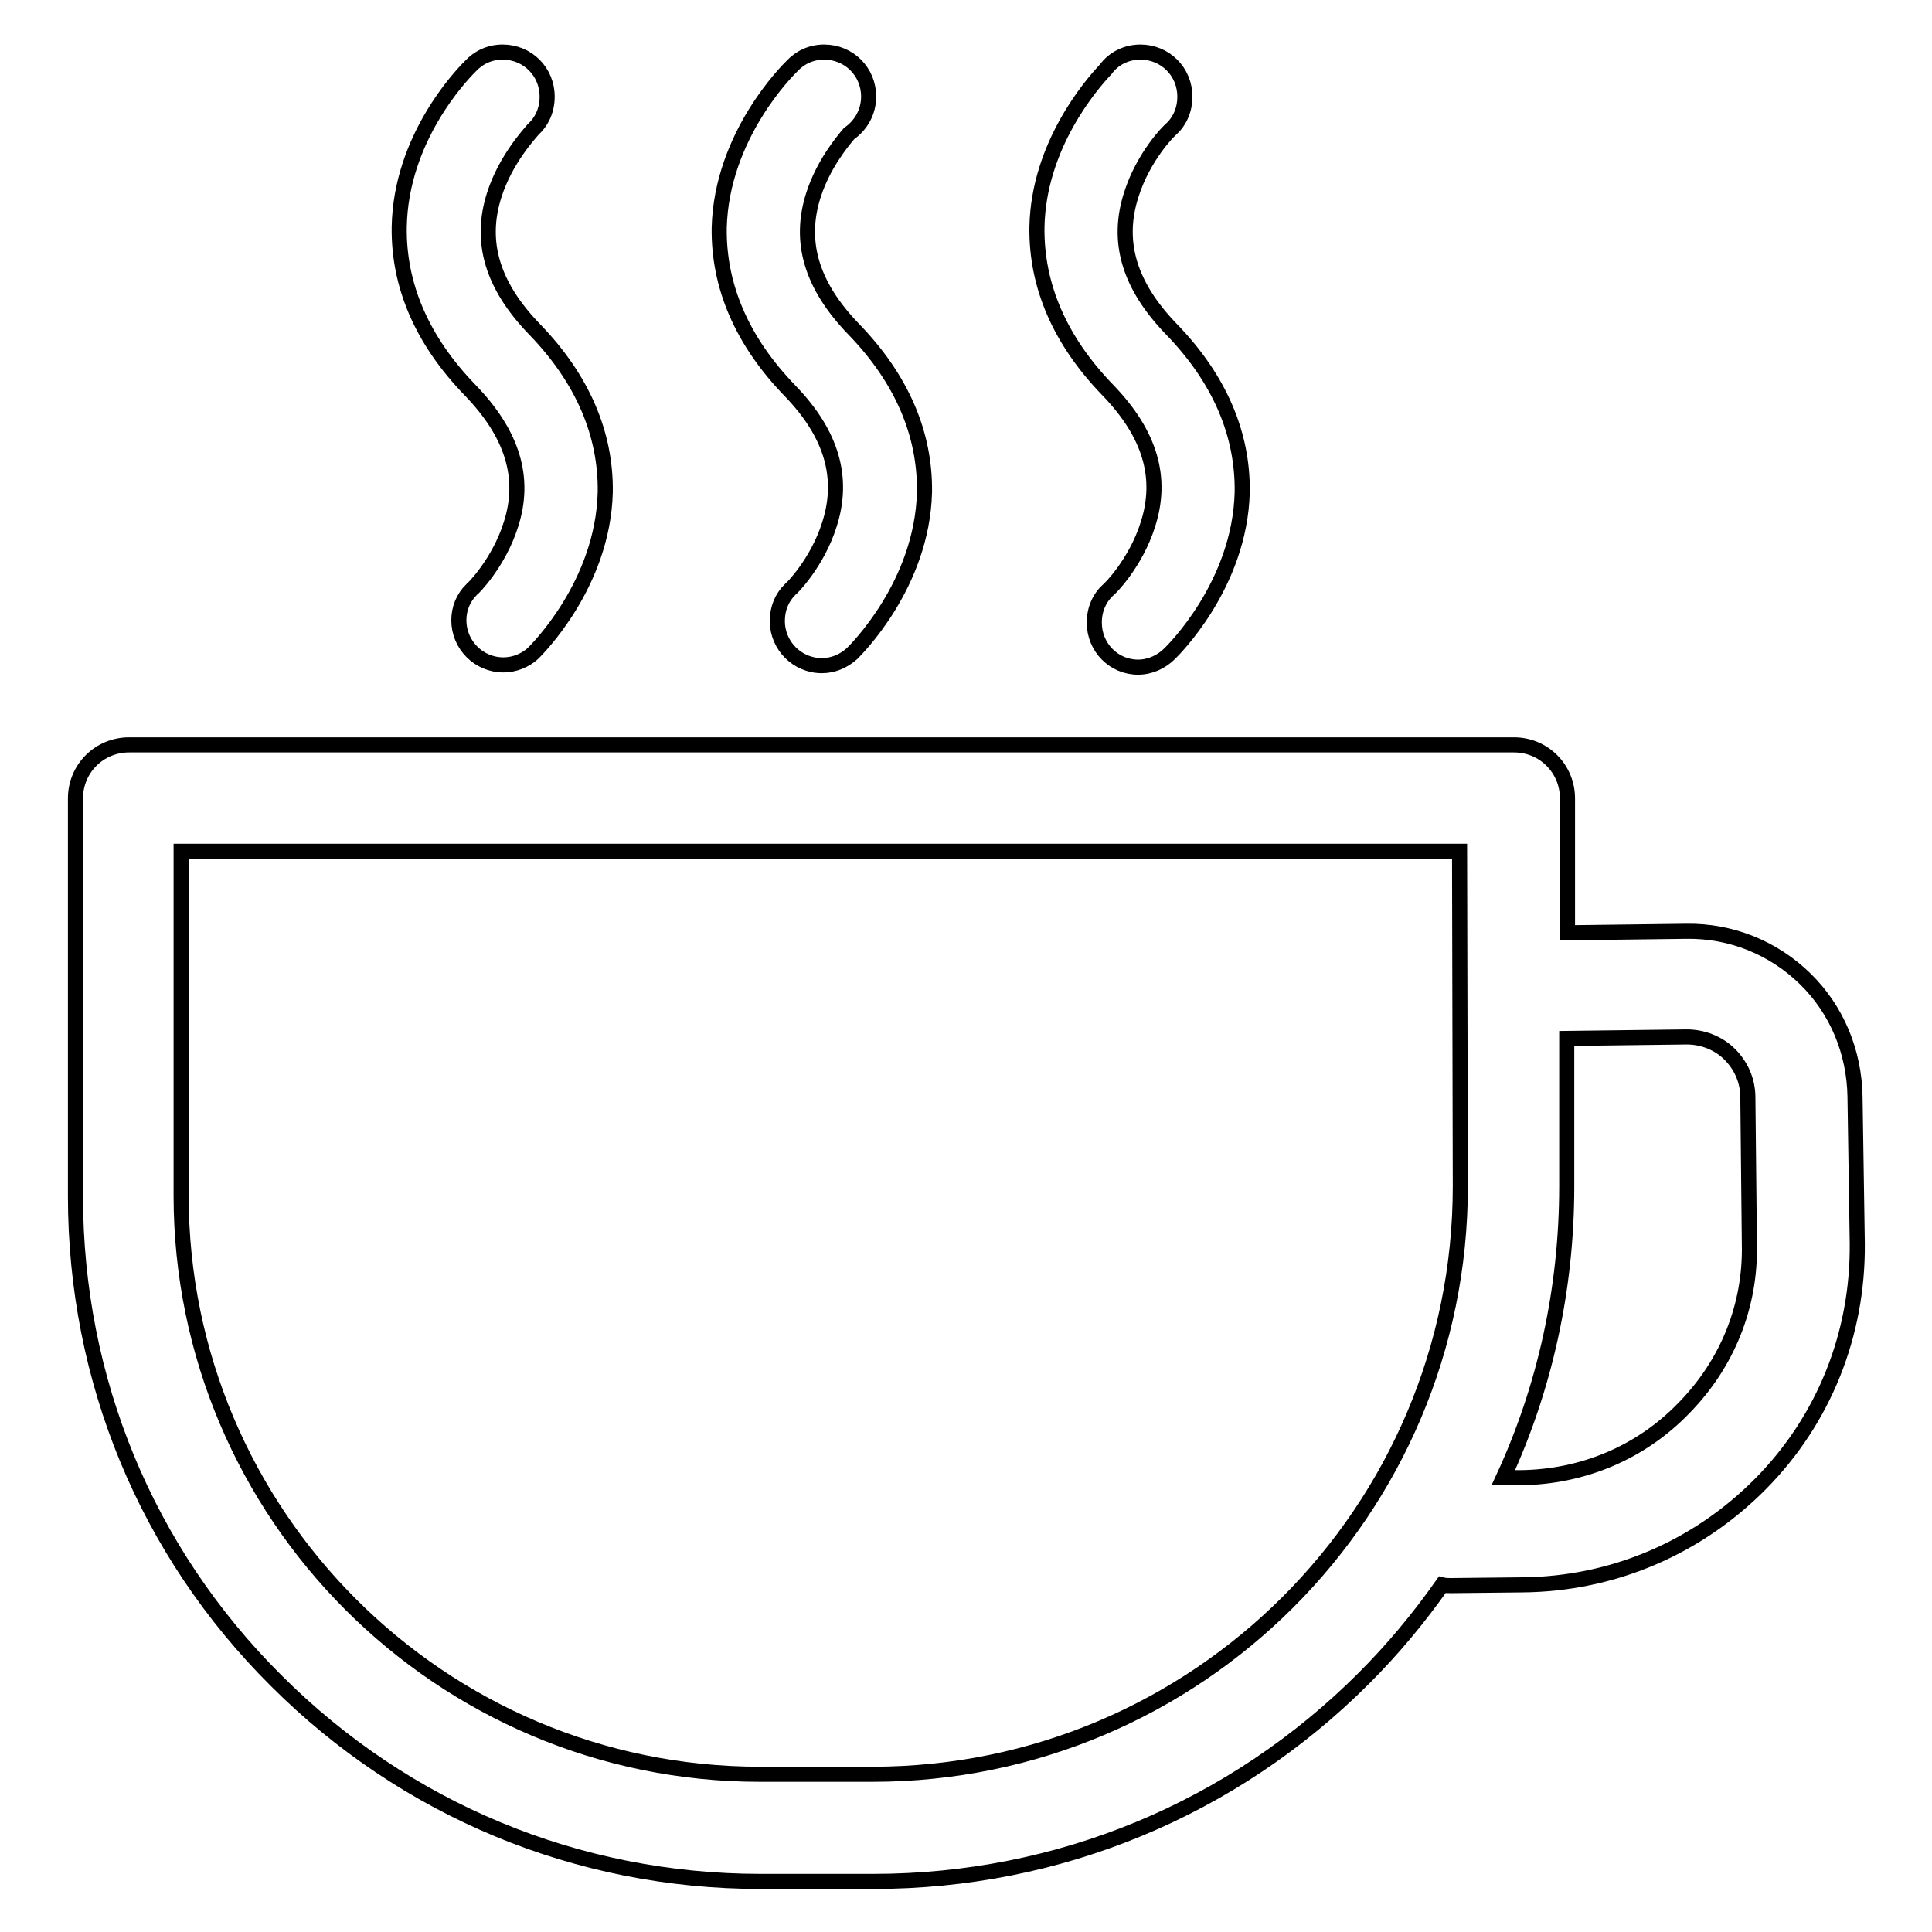 <?xml version="1.0" encoding="utf-8"?>
<!-- Svg Vector Icons : http://www.onlinewebfonts.com/icon -->
<!DOCTYPE svg PUBLIC "-//W3C//DTD SVG 1.1//EN" "http://www.w3.org/Graphics/SVG/1.1/DTD/svg11.dtd">
<svg version="1.1" xmlns="http://www.w3.org/2000/svg" xmlns:xlink="http://www.w3.org/1999/xlink" x="0px" y="0px" viewBox="0 0 256 256" enable-background="new 0 0 256 256" xml:space="preserve">
<g> <path stroke-width="2" fill-opacity="0" stroke="#000000"  d="M245.8,145.3c-0.1-5.9-2.4-11.5-6.6-15.6c-4.2-4.1-9.8-6.4-15.8-6.3l-15.7,0.2v-17.8c0-3.9-3.1-7.1-7.1-7.1 H17.1c-3.9,0-7.1,3.1-7.1,7.1v52.7c0,24.3,9.4,47.1,26.6,64.2c17.1,17.1,39.9,26.6,64.2,26.6h14.9c24.6,0,47.7-9.6,65-26.9 c3.9-3.9,7.3-8,10.4-12.4c0.4,0.1,0.7,0.1,1.1,0.1h0.1l9.4-0.1c12-0.1,23.2-4.9,31.6-13.4c8.4-8.5,12.9-19.8,12.8-31.8L245.8,145.3 L245.8,145.3z M193.5,157.2c0,43-34.9,77.9-77.9,77.9h-14.9c-42.3,0-76.7-34.4-76.7-76.7v-45.6h169.4L193.5,157.2L193.5,157.2z  M223.1,186.6c-5.7,5.9-13.4,9.1-21.6,9.2l-2.3,0c5.5-11.9,8.4-25,8.4-38.6v-19.6l15.9-0.2c2.1,0,4.2,0.8,5.7,2.3s2.4,3.5,2.4,5.7 l0.2,19.4C232,173,228.9,180.7,223.1,186.6L223.1,186.6z M109.9,69.5c-1.6,5.1-5.1,8.6-5.2,8.6l0,0c-1.1,1.1-1.7,2.5-1.7,4.2 c0,3.2,2.6,5.9,5.9,5.9c1.5,0,2.9-0.6,4-1.6l0,0c0.4-0.4,9.3-9.1,9.6-21.4c0.1-7.7-3-15-9.4-21.6c-5.6-5.8-7.3-11.6-5.3-17.8 c1.3-4,3.7-6.9,4.7-8.1c1.6-1.1,2.6-2.9,2.6-4.9c0-3.3-2.6-5.9-5.9-5.9c-1.7,0-3.2,0.7-4.3,1.9c-0.4,0.4-9.3,9.1-9.6,21.4 c-0.1,7.7,3,15,9.4,21.6C110.2,57.5,111.9,63.3,109.9,69.5z M67.7,69.5c-1.6,5.1-5.1,8.6-5.2,8.6l0,0l0,0c-1.1,1.1-1.7,2.5-1.7,4.1 c0,3.2,2.6,5.9,5.9,5.9c1.5,0,2.9-0.6,3.9-1.5c0.4-0.4,9.3-9.1,9.6-21.4c0.1-7.7-3-15-9.4-21.6c-5.6-5.8-7.3-11.6-5.3-17.8 c1.5-4.7,4.7-8.1,5.1-8.6c1.2-1.1,1.9-2.6,1.9-4.4c0-3.3-2.6-5.9-5.9-5.9c-1.7,0-3.2,0.7-4.3,1.9c-1.3,1.3-9.2,9.6-9.4,21.3 c-0.1,7.7,3,15,9.4,21.6C67.9,57.5,69.7,63.3,67.7,69.5z M152.1,69.5c-1.6,5.1-5.1,8.6-5.2,8.6l0,0c-1.2,1.1-1.9,2.6-1.9,4.4 c0,3.3,2.6,5.9,5.8,5.9c1.6,0,3.1-0.7,4.2-1.8c0.4-0.4,9.3-9.1,9.6-21.4c0.1-7.7-3-15-9.4-21.6c-5.6-5.8-7.3-11.6-5.3-17.8 c1.6-5.1,5.1-8.6,5.2-8.6l0,0l0,0c1.2-1.1,1.9-2.6,1.9-4.4c0-3.3-2.6-5.9-5.9-5.9c-1.9,0-3.6,0.9-4.6,2.3c-1.9,2-8.9,10.1-9.1,20.9 c-0.1,7.7,3,15,9.4,21.6C152.4,57.5,154.1,63.3,152.1,69.5z"/></g>
</svg>